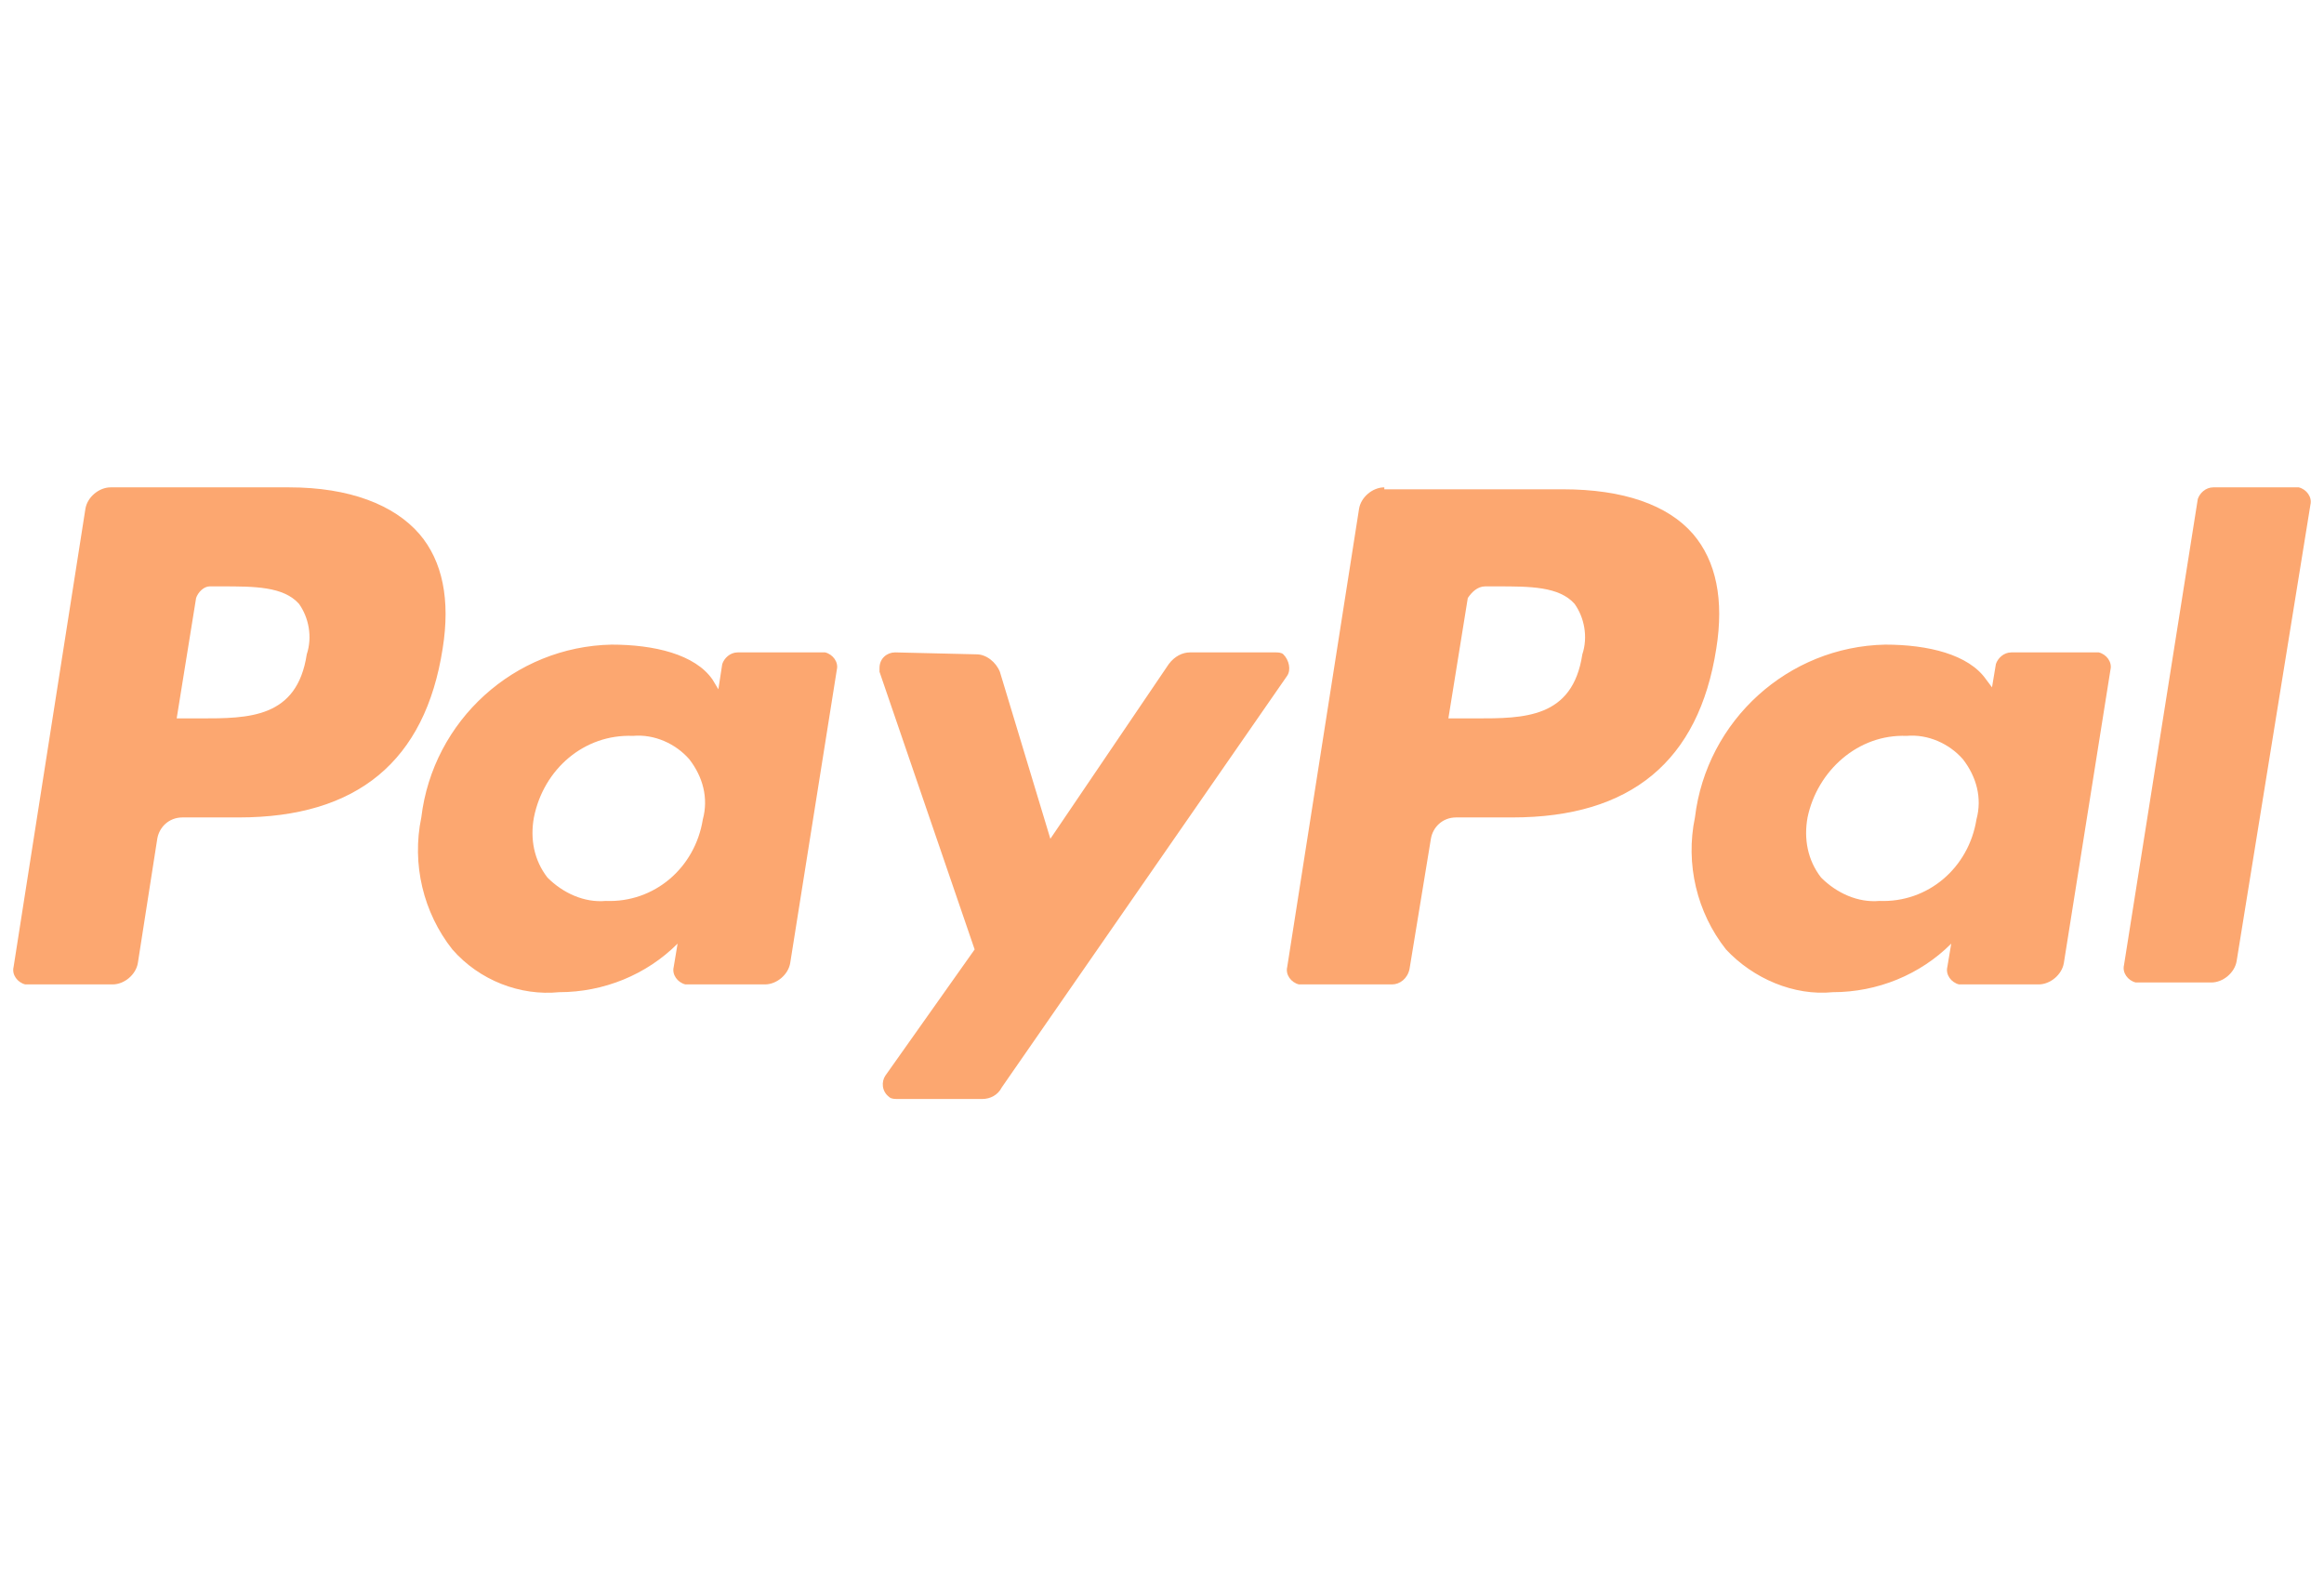 <?xml version="1.0" encoding="UTF-8"?>
<!-- Generator: Adobe Illustrator 28.1.0, SVG Export Plug-In . SVG Version: 6.00 Build 0)  -->
<svg xmlns="http://www.w3.org/2000/svg" xmlns:xlink="http://www.w3.org/1999/xlink" version="1.1" id="Layer_1" x="0px" y="0px" viewBox="0 0 119.7 81.7" style="enable-background:new 0 0 119.7 81.7;" xml:space="preserve">
<style type="text/css">
	.st0{clip-path:url(#SVGID_00000115480666706419199580000003848370894704094603_);}
	.st1{fill-rule:evenodd;clip-rule:evenodd;fill:#FCA770;}
</style>
<g>
	<defs>
		<rect id="SVGID_1_" x="0.7" y="25.1" width="118.3" height="31.5"></rect>
	</defs>
	<clipPath id="SVGID_00000026854889298089883030000017151837706892420537_">
		<use xlink:href="#SVGID_1_" style="overflow:visible;"></use>
	</clipPath>
	<g id="Gruppe_110" style="clip-path:url(#SVGID_00000026854889298089883030000017151837706892420537_);">
		<path id="Pfad_2222" class="st1" d="M71.3,25.1c-0.6,0-1.2,0.5-1.3,1.1l-3.7,23.6c-0.1,0.4,0.2,0.8,0.6,0.9c0,0,0.1,0,0.1,0h4.7    c0.4,0,0.8-0.3,0.9-0.8l1.1-6.7c0.1-0.6,0.6-1.1,1.3-1.1h2.9c6.1,0,9.6-2.9,10.5-8.7c0.4-2.5,0-4.5-1.2-5.9    c-1.3-1.5-3.6-2.3-6.7-2.3H71.3z M76.5,30.2h0.6c1.7,0,3.2,0,4,0.9c0.5,0.7,0.7,1.7,0.4,2.6c-0.5,3.3-3,3.3-5.5,3.3h-1.4l1-6.2    C75.8,30.5,76.1,30.2,76.5,30.2L76.5,30.2z M97.1,33.2c-5,0.1-9.2,3.9-9.8,8.9c-0.5,2.4,0.1,4.9,1.6,6.8c1.4,1.5,3.5,2.4,5.5,2.2    c2.3,0,4.5-0.9,6.1-2.5l-0.2,1.2c-0.1,0.4,0.2,0.8,0.6,0.9c0,0,0.1,0,0.1,0h4c0.6,0,1.2-0.5,1.3-1.1l2.4-15.1    c0.1-0.4-0.2-0.8-0.6-0.9c0,0-0.1,0-0.1,0h-4.4c-0.4,0-0.7,0.3-0.8,0.6l-0.2,1.2l-0.3-0.4C101.4,33.7,99.3,33.2,97.1,33.2z     M98.2,37.9c1.1-0.1,2.2,0.4,2.9,1.2c0.7,0.9,1,2,0.7,3.1c-0.4,2.5-2.5,4.3-5,4.2c-1.1,0.1-2.2-0.4-3-1.2c-0.7-0.9-0.9-2-0.7-3.1    C93.6,39.7,95.7,37.8,98.2,37.9"></path>
		<path id="Pfad_2223" class="st1" d="M5.7,25.1c-0.6,0-1.2,0.5-1.3,1.1L0.7,49.8c-0.1,0.4,0.2,0.8,0.6,0.9c0,0,0.1,0,0.1,0h4.4    c0.6,0,1.2-0.5,1.3-1.1l1-6.4c0.1-0.6,0.6-1.1,1.3-1.1h2.9c6.1,0,9.6-2.9,10.5-8.7c0.4-2.5,0-4.5-1.2-5.9    c-1.3-1.5-3.6-2.4-6.7-2.4H5.7z M10.8,30.2h0.6c1.7,0,3.2,0,4,0.9c0.5,0.7,0.7,1.7,0.4,2.6c-0.5,3.3-3,3.3-5.5,3.3H9.1l1-6.2    C10.2,30.5,10.5,30.2,10.8,30.2L10.8,30.2z M31.5,33.2c-5,0.1-9.2,3.9-9.8,8.9c-0.5,2.4,0.1,4.9,1.6,6.8c1.4,1.6,3.5,2.4,5.5,2.2    c2.3,0,4.5-0.9,6.1-2.5l-0.2,1.2c-0.1,0.4,0.2,0.8,0.6,0.9c0,0,0.1,0,0.1,0h4c0.6,0,1.2-0.5,1.3-1.1l2.4-15.1    c0.1-0.4-0.2-0.8-0.6-0.9c0,0-0.1,0-0.1,0H38c-0.4,0-0.7,0.3-0.8,0.6L37,35.5L36.7,35C35.8,33.7,33.7,33.2,31.5,33.2z M46.1,33.6    c-0.4,0-0.8,0.3-0.8,0.8c0,0.1,0,0.2,0,0.2l4.9,14.3l-4.6,6.5c-0.2,0.3-0.2,0.8,0.2,1.1c0.1,0.1,0.3,0.1,0.4,0.1h4.4    c0.4,0,0.8-0.2,1-0.6l14.7-21.2c0.2-0.3,0.1-0.8-0.2-1.1c-0.1-0.1-0.3-0.1-0.4-0.1h-4.4c-0.4,0-0.8,0.2-1.1,0.6l-6.1,9l-2.6-8.6    c-0.2-0.5-0.7-0.9-1.2-0.9L46.1,33.6z M32.6,37.9c1.1-0.1,2.2,0.4,2.9,1.2c0.7,0.9,1,2,0.7,3.1c-0.4,2.5-2.5,4.3-5,4.2    c-1.1,0.1-2.2-0.4-3-1.2c-0.7-0.9-0.9-2-0.7-3.1C28,39.6,30.1,37.8,32.6,37.9"></path>
		<path id="Pfad_2224" class="st1" d="M113.2,25.7l-3.8,24c-0.1,0.4,0.2,0.8,0.6,0.9c0,0,0.1,0,0.1,0h3.8c0.6,0,1.2-0.5,1.3-1.1    L119,26c0.1-0.4-0.2-0.8-0.6-0.9c0,0-0.1,0-0.1,0H114C113.6,25.1,113.3,25.4,113.2,25.7z"></path>
	</g>
</g>
<g>
</g>
<g>
</g>
<g>
</g>
<g>
</g>
<g>
</g>
<g>
</g>
</svg>
